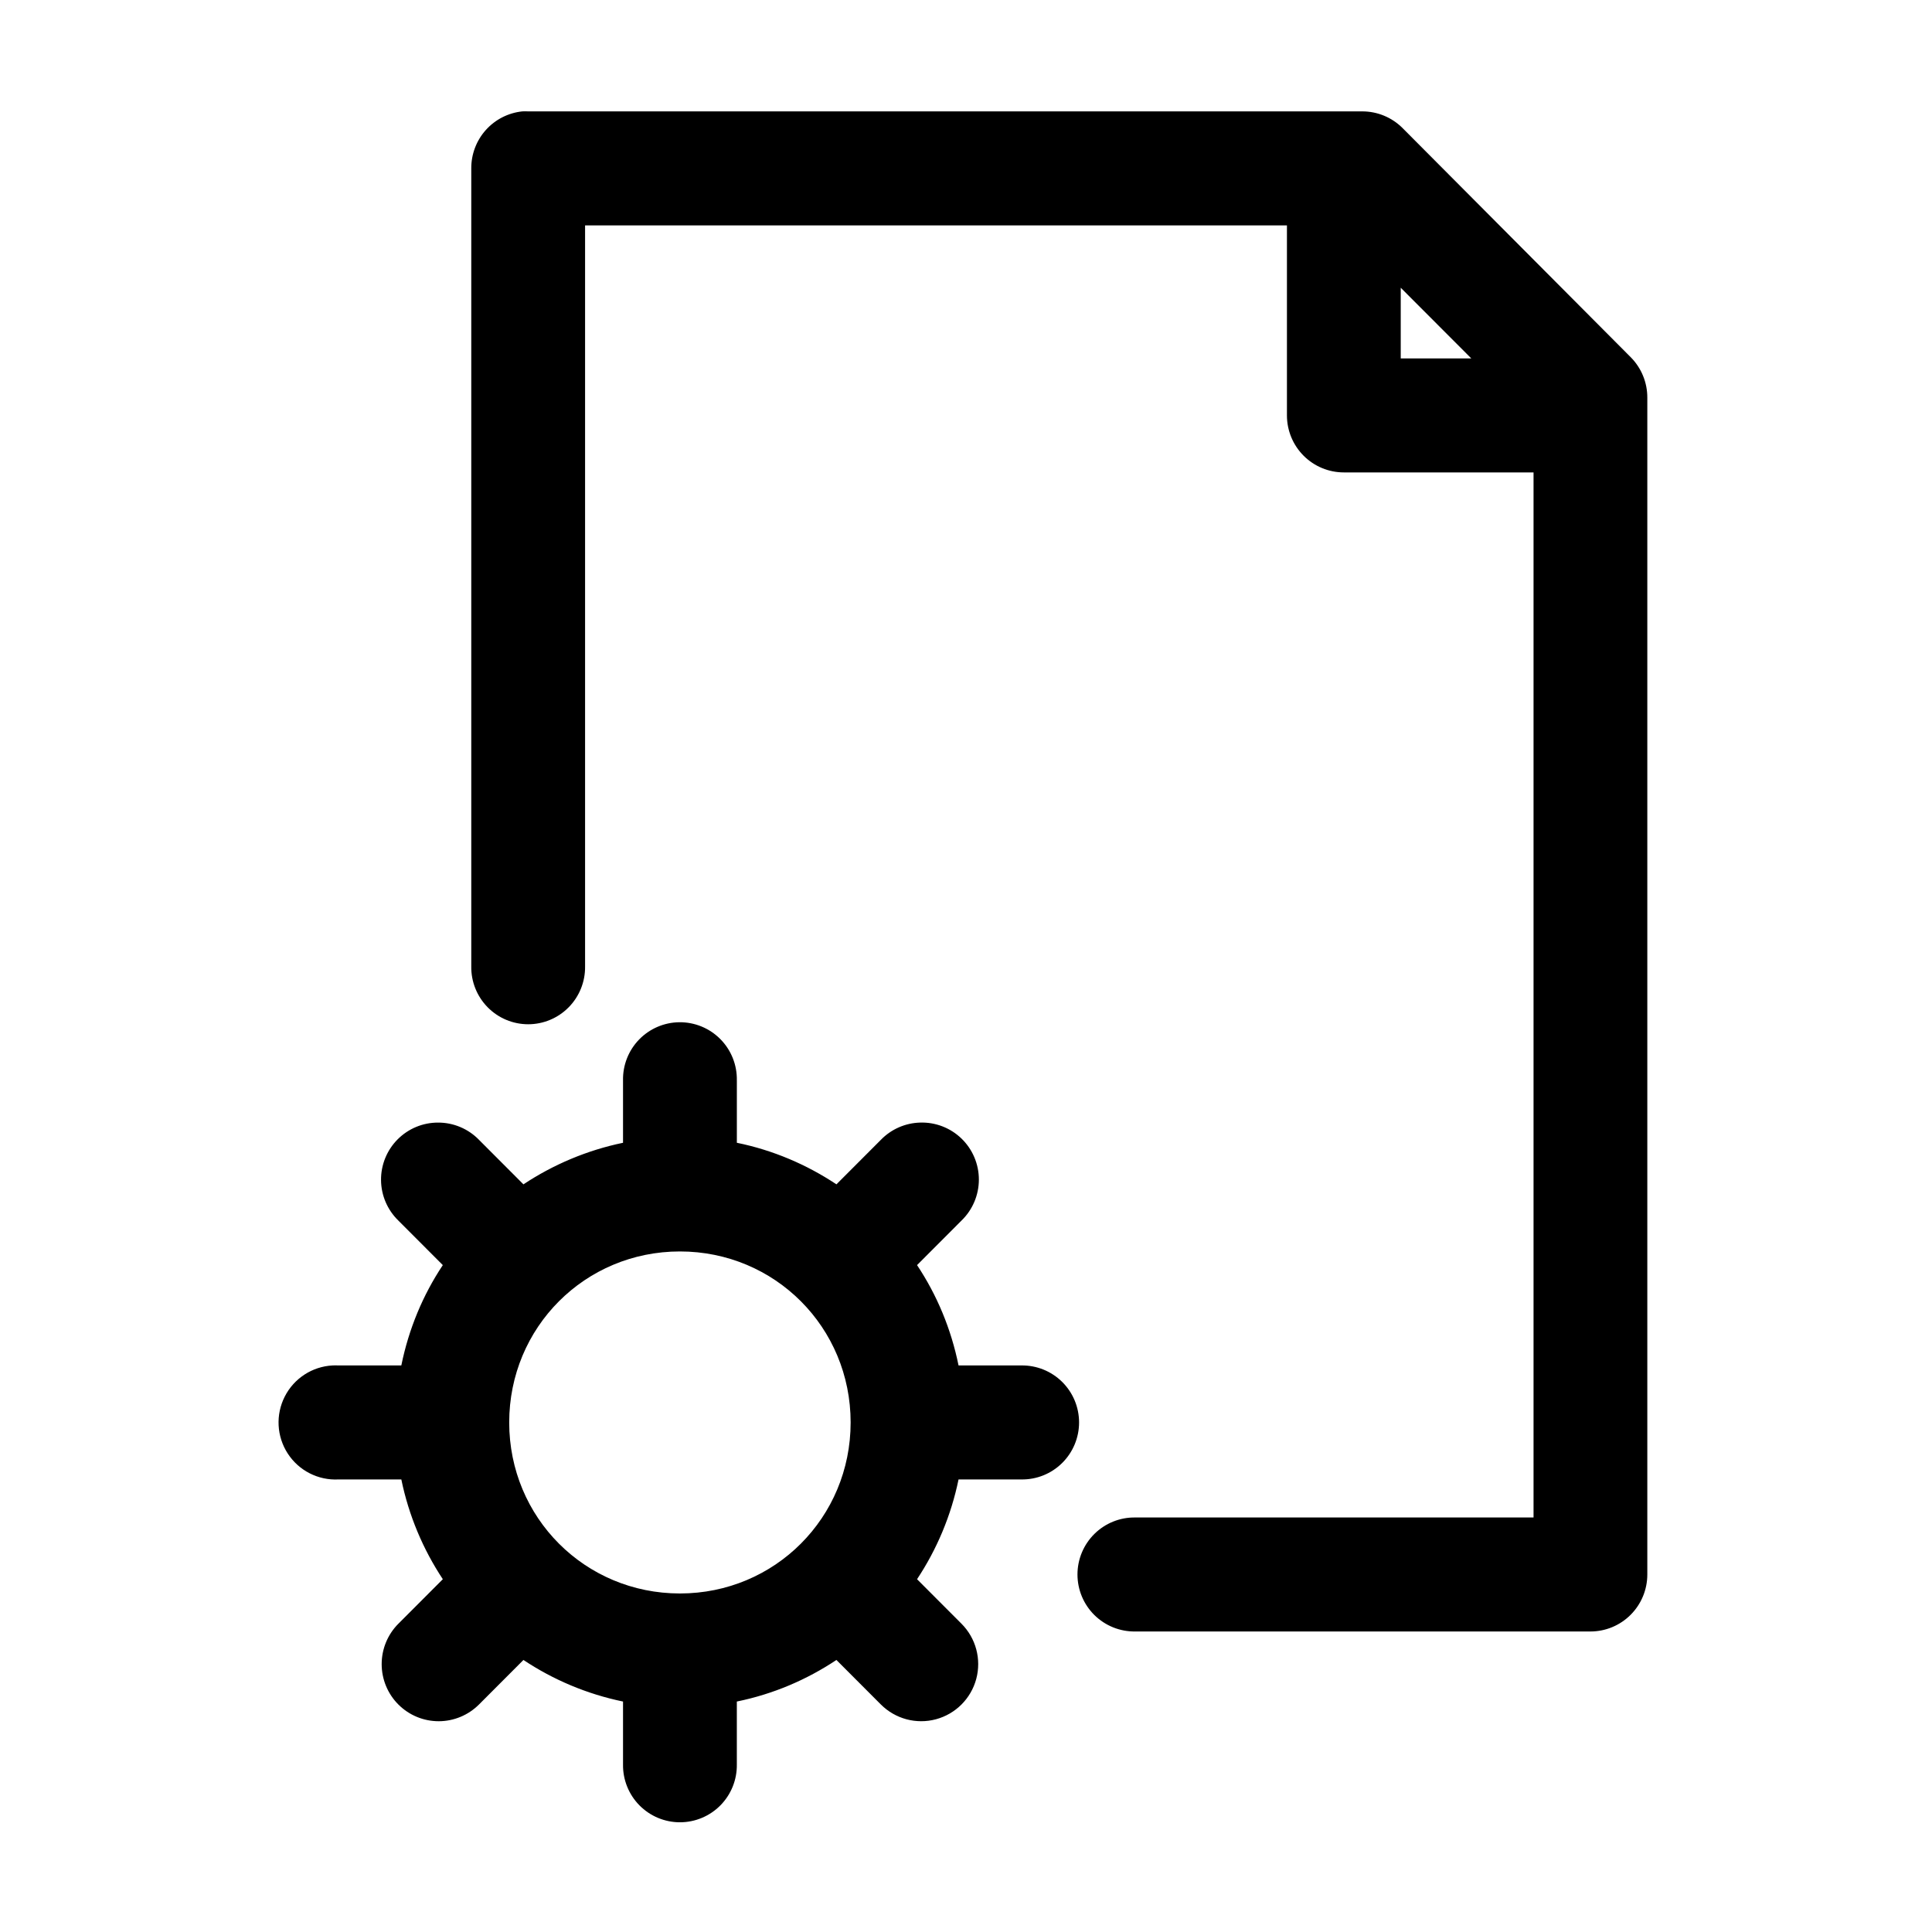 <?xml version="1.0" encoding="UTF-8"?>
<!-- Uploaded to: SVG Repo, www.svgrepo.com, Generator: SVG Repo Mixer Tools -->
<svg fill="#000000" width="800px" height="800px" version="1.1" viewBox="144 144 512 512" xmlns="http://www.w3.org/2000/svg">
 <path d="m282.4 173.52c-3.719 0.391-7.164 2.152-9.66 4.941-2.496 2.793-3.867 6.414-3.848 10.164v211.49c-0.059 4.043 1.508 7.941 4.34 10.82 2.836 2.883 6.703 4.504 10.742 4.504 4.035 0 7.902-1.621 10.738-4.504 2.836-2.879 4.398-6.777 4.34-10.82v-196.38h186v50.355c0 4.004 1.59 7.848 4.418 10.68 2.828 2.836 6.664 4.426 10.664 4.426h50.27v276.95h-105.57v0.004c-4.035-0.059-7.926 1.508-10.801 4.348s-4.492 6.715-4.492 10.758c0 4.043 1.617 7.918 4.492 10.758 2.875 2.836 6.766 4.402 10.801 4.348h120.64c4 0 7.836-1.59 10.664-4.426 2.828-2.832 4.418-6.676 4.418-10.68v-311.89c0.008-4.008-1.574-7.859-4.398-10.699l-60.48-60.742c-2.836-2.832-6.68-4.414-10.684-4.406h-221.03 0.004c-0.523-0.027-1.051-0.027-1.574 0zm232.81 46.734 18.695 18.727h-18.695zm-191.18 194.65c-4.023 0.043-7.867 1.695-10.672 4.59-2.805 2.898-4.332 6.797-4.25 10.832v16.523c-9.531 1.969-18.52 5.793-26.391 11.016l-11.781-11.801v-0.004c-2.848-2.926-6.758-4.574-10.84-4.562-4.035-0.012-7.902 1.598-10.742 4.465-2.84 2.867-4.418 6.754-4.375 10.797 0.039 4.039 1.695 7.894 4.59 10.703l11.781 11.801c-5.301 7.969-9.027 16.922-10.996 26.594h-16.652 0.004c-0.523-0.027-1.047-0.027-1.57 0-5.391 0.281-10.219 3.422-12.668 8.234-2.453 4.816-2.152 10.574 0.785 15.105 2.938 4.535 8.062 7.152 13.453 6.871h16.652c1.969 9.574 5.762 18.535 10.996 26.438l-11.781 11.801h-0.004c-2.832 2.84-4.422 6.688-4.422 10.703 0 4.012 1.59 7.863 4.422 10.699 2.836 2.84 6.676 4.434 10.684 4.434 4.008 0 7.848-1.598 10.684-4.434l11.781-11.801c7.887 5.246 16.832 9.043 26.391 11.016v16.68c-0.059 4.043 1.508 7.941 4.34 10.82 2.836 2.879 6.703 4.5 10.742 4.5 4.035 0 7.902-1.621 10.738-4.5 2.836-2.879 4.398-6.777 4.34-10.82v-16.68c9.617-1.965 18.465-5.742 26.391-11.016l11.781 11.801h0.004c3.816 3.82 9.379 5.316 14.59 3.914 5.215-1.398 9.285-5.477 10.684-10.699 1.395-5.223-0.094-10.793-3.91-14.617l-11.781-11.801c5.238-7.902 9.027-16.859 10.996-26.438h16.652c4.035 0.059 7.926-1.508 10.797-4.348 2.875-2.84 4.492-6.715 4.492-10.758s-1.617-7.918-4.492-10.758c-2.871-2.836-6.762-4.402-10.797-4.348h-16.652c-1.969-9.676-5.699-18.625-10.996-26.594l11.781-11.801c2.941-2.848 4.602-6.769 4.602-10.867 0-4.094-1.66-8.016-4.602-10.863-2.941-2.848-6.91-4.375-10.996-4.234-3.918 0.113-7.637 1.75-10.367 4.562l-11.781 11.801c-7.91-5.25-16.801-9.055-26.391-11.016v-16.523l-0.004 0.004c0.086-4.09-1.488-8.035-4.359-10.941s-6.797-4.523-10.879-4.481zm0.156 60.742c25.164 0 45.242 20.109 45.242 45.32 0 25.207-20.078 45.32-45.242 45.32s-45.242-20.113-45.242-45.32c0-25.207 20.078-45.32 45.242-45.32z"/>
</svg>